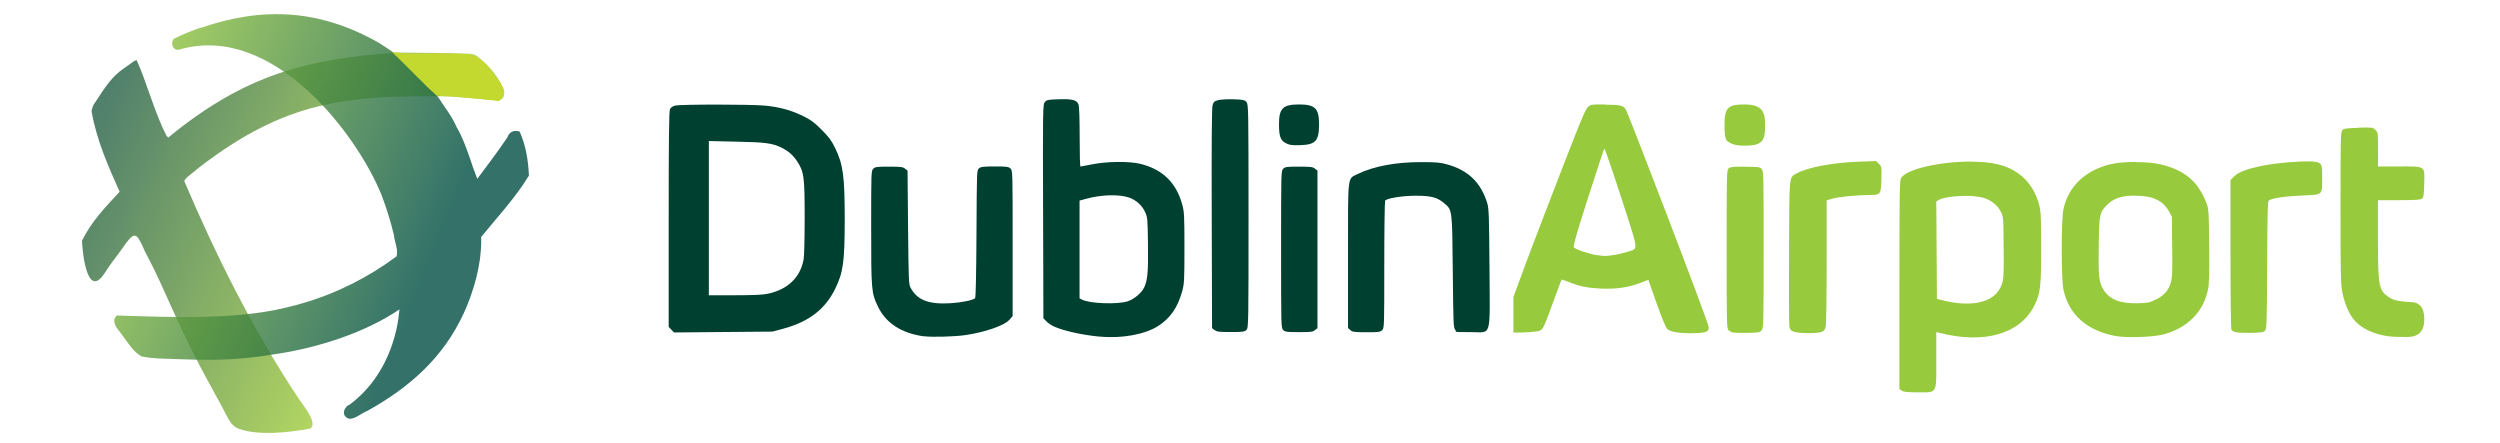 <?xml version="1.0" encoding="UTF-8"?>
<svg xmlns="http://www.w3.org/2000/svg" xmlns:xlink="http://www.w3.org/1999/xlink" xmlns:svg="http://www.w3.org/2000/svg" xmlns:rdf="http://www.w3.org/1999/02/22-rdf-syntax-ns#" xmlns:dc="http://purl.org/dc/elements/1.1/" xmlns:cc="http://creativecommons.org/ns#" id="svg62" version="1.1" viewBox="0 0 2371.8 420.1">
  <defs>
    <style>
      .st0 {
        fill: #004030;
      }

      .st1 {
        fill: #c4d92f;
      }

      .st2 {
        fill: #97ca3d;
      }

      .st3 {
        fill: url(#linear-gradient);
      }

      .st3, .st4 {
        isolation: isolate;
        opacity: .8;
      }

      .st4 {
        fill: url(#linear-gradient1);
      }
    </style>
    <linearGradient id="linear-gradient" x1="132.4" y1="966.3" x2="415.3" y2="839.9" gradientTransform="translate(-43.3 1084.3) scale(1 -1)" gradientUnits="userSpaceOnUse">
      <stop offset="0" stop-color="#256047"></stop>
      <stop offset="1" stop-color="#a0cc3a"></stop>
    </linearGradient>
    <linearGradient id="linear-gradient1" x1="-39.6" y1="881.2" x2="-347.3" y2="1006" gradientTransform="translate(450.8 1126.3) scale(1 -1)" gradientUnits="userSpaceOnUse">
      <stop offset="0" stop-color="#004e44"></stop>
      <stop offset="1" stop-color="#97ca3d"></stop>
    </linearGradient>
  </defs>
  <path id="rect1738" class="st2" d="M1522.5,99.1c-13.3,0-13.5,0-16.4,2.8-2.4,2.3-9.9,20.8-42,104.5-15.6,40.6-22,58.3-28.3,75.4v33.7c8.4.2,22.5-.5,25-1.8,3.3-1.7,3.6-2.2,13.8-30.1,3.6-9.9,6.7-18.1,6.9-18.3.2-.2,3.2.8,6.7,2.2,10.9,4.3,17.9,5.7,30.9,6.3,14.4.6,26-1.1,37.6-5.6l7.1-2.7,7.8,22.1c4.6,13,8.7,23,10,24.4,2.9,3,12.7,4.5,26.1,4.1,11-.4,13.4-1.4,13.4-5.6s-75.3-200.1-78.5-206.3c-2.1-4.1-5.4-4.9-20-4.9h0ZM1655,99.1c-15.8,0-18.9,3.1-18.9,19.2s1.7,15.4,7,18.1c4.7,2.4,19.7,2.4,24.6.1,5.5-2.6,6.9-6.2,6.9-18.4s-2.9-19-19.6-19ZM2237.5,121.3c-11.3.3-13.7.6-15.2,2.1-1.7,1.7-1.8,6-1.8,73.5,0,64.7.2,72.6,1.8,80.7,2,10,6,19.7,10.9,25.7,6.2,7.8,18.6,13.8,32.5,15.7,3.7.5,12.1.8,18.6.7q15.7-.2,15.7-16.8t-13.6-16.3c-11.7-.8-15.9-1.8-20.4-4.9-9.2-6.3-10-10.6-10-55.5v-36.3h19.8c15.5,0,20.2-.3,21.8-1.4,1.7-1.2,2-2.9,2.3-13.9.5-17.6,1.8-16.7-23.8-16.7h-20v-16c0-15.8,0-16.1-2.5-18.6-2.5-2.5-2.7-2.5-16-2.2ZM1522,140.8c.4-.4,7.6,20.5,16,46.4,17.3,53.5,16.7,48.1,5.7,51.8-3.4,1.1-9.3,2.5-13.1,3-7.8,1.1-7.7,1.1-16,0-6.9-1-19.9-5.4-21.5-7.4-.8-1,2.4-12.4,13.6-47.2,8.1-25.2,15-46.2,15.4-46.6h0ZM1779.8,152.8l-16.6.6c-24.4.9-48.5,5.4-58.4,11-7.7,4.3-7.2-.7-7.5,74.7-.2,37.1,0,69,.3,70.8.5,2.5,1.4,3.7,3.8,4.7,3.9,1.7,22,2,26.5.4,2.4-.8,3.4-2,4.1-4.8.6-2.3,1-25.5,1-61.9v-58.2s5.3-1.6,5.3-1.6c5.6-1.7,23.8-3.5,35.3-3.5,10.6,0,10.9-.4,11.3-14.9.3-11.9.3-12.1-2.4-14.7l-2.7-2.7ZM2191.8,153.2c-11.2-.4-31.3,1.3-45.1,4-15,3-22.4,5.8-26.8,9.9l-3.8,3.7v70.4c0,38.7.4,71,.9,71.7s2.1,1.7,3.7,2.2,8.2.8,14.6.7c9.7-.2,12-.5,13.5-2,1.7-1.7,1.8-5.7,2.1-62.1.2-49.5.5-60.6,1.6-61.5,2.6-2.1,15.1-4,31.4-4.7,20.1-.9,19.2,0,19.2-16.4,0-12.2-.2-13.1-3.7-14.9-1.1-.6-3.9-.9-7.6-1.1h0ZM1870.8,153.3c-28.6-.2-62.6,6.8-67.4,16-1.2,2.3-1.4,18.7-1.4,101.2v98.5l2.2,1.6c1.7,1.2,5.1,1.6,15.4,1.6,18.6,0,17.4,2.2,17.4-31.2v-26l2.8.7c42.3,11,76.7,1.2,90.1-25.6,5.9-11.8,6.6-17.7,6.6-54.9,0-28.5-.3-34.5-1.8-40.4-5.1-20-18.5-33.6-38.4-38.7-7.1-1.8-16-2.7-25.6-2.7h0ZM2026.1,153.6c-9,0-18,.8-24.2,2.3-23.9,5.9-39.7,21.2-44.3,42.7-2.1,10-2.1,66,0,76,5,23.6,21.8,38.8,49,44.1h0c10.4,2,35.7,1.2,45.8-1.4,22.8-6.1,37.9-21.2,42.3-42.3,1.2-5.9,1.5-13.7,1.2-41.8-.3-32-.5-34.9-2.4-40-7.8-20.7-20.3-31.5-43-37.1-6.3-1.6-15.3-2.3-24.3-2.3h0ZM1655.4,158.1c-11.3,0-14,.3-15.5,1.7-1.7,1.6-1.8,5.3-1.8,76.8s.1,75.3,1.8,76.7c1,.9,2.7,1.8,3.8,2.1s7.3.5,13.8.4c11.1-.2,12-.3,13.8-2.5,1.8-2.3,1.9-5,1.9-76.7s0-74.4-2-76.4c-1.8-1.8-3.3-2-15.7-2h0ZM2026,185.7c16.3,0,25.9,4.5,31.6,14.6l2.9,5.3.3,28.8c.3,24.8,0,29.6-1.4,34.1-2.3,7.3-6.4,11.9-14.1,15.7-5.9,2.9-7.6,3.3-17.2,3.5-16.3.5-26.5-3.5-32.2-12.4-4.6-7.3-5.2-12.1-4.8-41.8.4-30.9.8-32.5,9.1-40.2,6.1-5.6,13.2-7.7,25.7-7.7h0ZM1871.3,186.1c3.9.2,7.4.7,10,1.4,7.5,2.2,13.6,7,16.8,13.1,2.5,4.9,2.6,5.1,2.8,33.9.3,24.7,0,29.7-1.4,34.2-3.1,10-10.8,16.1-22.9,18.4-9.4,1.7-21.2,1-33.6-2.2l-5.4-1.4-.3-46.2-.3-46.2,2.3-1.4c4.6-2.9,20.2-4.4,32-3.7h0Z"></path>
  <path id="path8229" class="st3" d="M376.9,49.8c-.7,0-1.3.1-2,.2-.2,0-.5,0-.7,0,0,0,0,0,0,0-82.5,6.3-140.9,20-214.6,80.5l-.8-.8-.8-.8c-11.3-22-18.5-49.9-28.3-71.8l-1.9.5-10.8,7.6c-11.1,7.8-16.5,16.3-28.3,34.3,0,0-1.9,4.3-1.8,6.5,5.3,28.7,16.1,52.3,26.6,75.9-14.3,15.4-26.3,27.8-35.7,46.3,0,5.1,3.7,57.7,21.3,31.2,4.8-7.6,10.3-14.8,15.7-22,13.1-18.9,14.1-18.6,22.9,1.6,13,24.3,19.6,41,28.6,60.4,20.7,44.8,31.4,62.6,44.8,87.4,5.4,10,7.7,17.3,15.8,20.1,18.6,6.6,47,3.5,67.4-.3,8.1-5.1-8.2-23.9-11.1-28.7-43.6-65.5-79.2-137.4-108.5-206.4l1.3-1.6,1.3-1.6,12.2-9.9c81.2-62.2,138.2-68.6,238.9-66.9,15.9,1.1,31.2,3.3,44.7,3.6,5.8-.4,6.1-7.9,4.4-11.5-6.5-14.1-16.2-23.7-25.2-30.5-2.4-1.8-5.7-2.1-8.7-2.2-22-.9-44.1-.7-66.1-1l-.8-.2Z"></path>
  <path id="path8227-9" class="st4" d="M190.9,26c-8.9,3.1-17.5,6.6-26,10.7-2.4,2.8-2.1,7.7,1.1,9.8,1.3.9,3.1,1.1,4.6.4,88.4-25.4,168.4,80.9,191.4,138.2,4.7,12.3,8.6,25,11.7,37.8.5,5.8,3.2,11.3,3,17.2,0,1.1-.2,2.2-.6,3.2-26.8,19.9-57,35.1-89.1,44.4-5.3,1.6-10.6,2.9-16,4.2-49,11.9-111.6,8.8-152,7.7-2.7-.2-5.3-.3-7.9-.3-1.8,1.1-2.9,3.3-2.7,5.4.3,3.5,2.3,6.6,4.6,9.3,6.4,8,12,18.3,19.8,23.2,1,.6,2.1,1.3,3.3,1.3,5,.9,10.1,1.4,15.1,1.6,11.2.5,22.4.8,33.7,1.1,35.8,1,59.4-2.5,80-5.8,38.7-6.2,77.8-19.3,107.1-37.4,2.3-1.5,4.6-3,7-4.5-.7,6.3-1.5,12.7-2.9,18.9-4.8,21.8-14.9,42.6-30.3,58.9-4.3,4.6-9,8.8-14.1,12.5-3.2,1.4-5.7,4.8-5.4,8.3.3,3.3,3.8,5.7,7,5.1,3.6-.6,6.7-2.8,9.8-4.6,1.9-1.2,3.9-2.2,6-3.1,40.6-22.8,71.6-50.7,90.8-92.2,2.1-4.5,3.9-9,5.7-13.7.4-1.1.8-2.3,1.2-3.4,3.9-11.1,6.9-22.6,8.5-34.3,0-.7.2-1.8.3-2.5.4-3.7.7-7.4.9-11.1,0-.8,0-1.8,0-2.7,0-1.6,0-3.2,0-4.8,13.3-16.3,27.6-31.9,39.5-49.3,2-2.9,3.9-5.9,5.8-8.9-.7-14.6-2.9-28.7-8.8-41.7-3-1.2-6.7-.9-9.1,1.4-1.3,1.1-2.1,2.7-2.7,4.3-9,13.4-18.8,26.1-28.4,39.1-2.7-6.8-5.1-13.8-7.4-20.7-3.4-9.8-6.9-19.5-12.2-28.4-4.5-10.5-11.7-19.3-17.8-28.9-.6-.9-1.1,0-1.7-1,14.2.7,28.3.2,42.4,1.5,5,.4,10.1,1,15.1,1.4,2.2-1.2,3.9-3.9,3.3-6.3-2.9-10.2-16-24.7-22.7-30.7-3.3-1.6-6.9-2.6-10.5-3.1-21.6-2.4-45.6.3-65.2-1.7-5.4-3.9-11-7.7-16.7-11.2-56-31.8-109.9-34.5-168.5-14.3h0Z"></path>
  <path id="path128" class="st0" d="M876.5,319.1c-21.4-3-36.2-12.6-43.7-28.5-6.1-12.8-6.3-15.2-6.3-74.7,0-52.4,0-53.8,2-55.8,1.8-1.8,3.3-2,14.9-2s13.2.3,15.2,1.9l2.4,1.9.5,53.8c.5,50.1.6,54.1,2.4,57.3,6.2,11.6,17,15.9,37.5,14.7,10.6-.6,21.8-2.9,23.7-4.8.6-.6,1.1-22.7,1.3-61.2.3-59.9.3-60.2,2.4-62,1.8-1.5,4.2-1.8,15-1.8s13.1.2,14.9,2c2,2,2,3.3,2,71v69l-3.1,3.5c-4.7,5.4-22.8,11.7-41.6,14.5-10.3,1.5-31.8,2.1-39.3,1.1ZM1043.4,319.4c-16.5-1.6-33.4-5.3-42.9-9.4-2.7-1.1-6.1-3.4-7.7-5.1l-2.9-3-.3-101.3c-.3-98.3-.2-101.4,1.6-103.7,1.7-2.1,2.8-2.4,12.6-2.7,13.4-.5,17.9.6,19.4,5,.7,2,1.1,13.4,1.1,31s.3,27.8.8,27.8c.4,0,5.5-1,11.2-2.1,13.6-2.8,35.1-3,45.4-.5,21.1,5.2,34.1,17.7,39.8,38.3,2,7.3,2.2,10.1,2.2,41.3s-.2,34.1-2.1,41.2c-4.3,15.5-11.2,25.6-22.7,33-12.5,8.1-34.9,12.2-55.6,10.1ZM1070.5,285.6c5.8-2.1,12.3-7.6,14.8-12.5,3.4-6.6,4.2-15.4,3.8-41.7-.3-23.7-.4-25.1-2.7-30.2-2.8-6.2-8.5-11.4-15-13.7-9.7-3.4-26.6-2.9-41.4,1.2l-5.8,1.6v92.7l2.2,1.2c7.3,3.9,34.5,4.8,44,1.5h0ZM636.9,312.7l-2.5-2.5v-102c0-75.2.3-102.7,1.2-104.5.7-1.6,2.4-2.9,4.8-3.5,4.6-1.3,72.2-1.3,85.3,0,13.7,1.3,24.7,4.3,35.8,9.7,7.9,3.9,10.9,6.1,18,13.2,6.8,6.8,9.4,10.3,12.7,17.1,7.7,15.8,9.2,26.8,9.2,67.5s-1.4,50.6-8.9,66c-9.5,19.6-25,31.6-49.6,38.2l-10,2.7-46.7.4-46.7.4-2.5-2.5ZM728.7,278.6c18.7-4,30.5-15.3,33.7-32.4.6-3,1-20.6,1-39.3,0-38.9-.6-43.8-6.9-53.5-4-6.1-7.9-9.6-14.8-13.2-8.5-4.3-15.4-5.3-43-5.8l-26.2-.6v146.3h24.8c17.7,0,26.7-.4,31.6-1.5h0ZM1152.3,313.2l-2.4-1.9-.3-103.8c-.2-72.1,0-105,.8-107.6.9-3.2,1.6-3.9,5.3-4.9,2.4-.6,8.7-1,14.6-.8,9.4.3,10.5.6,12.3,2.7,1.8,2.3,1.9,5.9,1.9,108.2s0,105.9-2,107.9c-1.8,1.8-3.3,2-14.9,2s-13.2-.3-15.2-1.9h0ZM1217.4,313.1c-2-2-2-3.3-2-76.5s0-74.5,2-76.5c1.8-1.8,3.3-2,14.9-2s13.2.3,15.2,1.9l2.4,1.9v149.4l-2.4,1.9c-2.1,1.7-4,1.9-15.2,1.9s-13.1-.2-14.9-2ZM1281.3,313.2l-2.4-1.9v-69c0-79-.8-72.2,9.6-77.4,14.6-7.1,35.6-11.1,59.4-11.1,14.3,0,18.3.3,24.8,2.1,20.2,5.5,32.4,17.3,38.4,37.2,1.4,4.7,1.7,12.9,2,61,.4,67.8,2.4,61-17.2,61s-13.4-.2-15.2-2.1c-1.8-2-1.9-4.8-2.4-55.2-.6-59.9-.4-58.4-8.3-65.1-6.4-5.5-12.3-7-26.7-7-13.1,0-27.7,2.4-29.2,4.7-.4.7-.8,28.1-.8,61,0,58.4,0,59.8-2,61.8-1.8,1.8-3.3,2-14.9,2s-13.2-.3-15.2-1.9h0ZM1223.3,137.2c-8.1-2.6-9.9-6.2-9.9-19.3,0-15.1,3.7-18.8,19-18.8s19,3.7,19,18.8c0,15.7-3.2,19.3-17.5,19.8-4.4.2-9.2,0-10.6-.5h0Z"></path>
  <path id="path49872" class="st1" d="M376.2,53.4c9,9,18.1,17.9,27,26.9,3.1,3.3,8,7.3,11.2,10.5,15.5.7,28.2,1.8,43.6,3.3,4.3.4,10.8,1.4,15.1,1.8,2.7-1.4,4.5-4.2,4.8-7.1.5-4.5-2.8-9.8-5.1-12.8-6.3-8-10.2-15-18.5-20.9-5.8-4.2-13.6-3.9-20.6-4.1-7.6-.1-15.2-.5-22.8-.3-11.6.1-23.3.5-34.9-.8l-3.9-.4c1.3,1.3,2.7,2.7,4,4Z"></path>
</svg>
